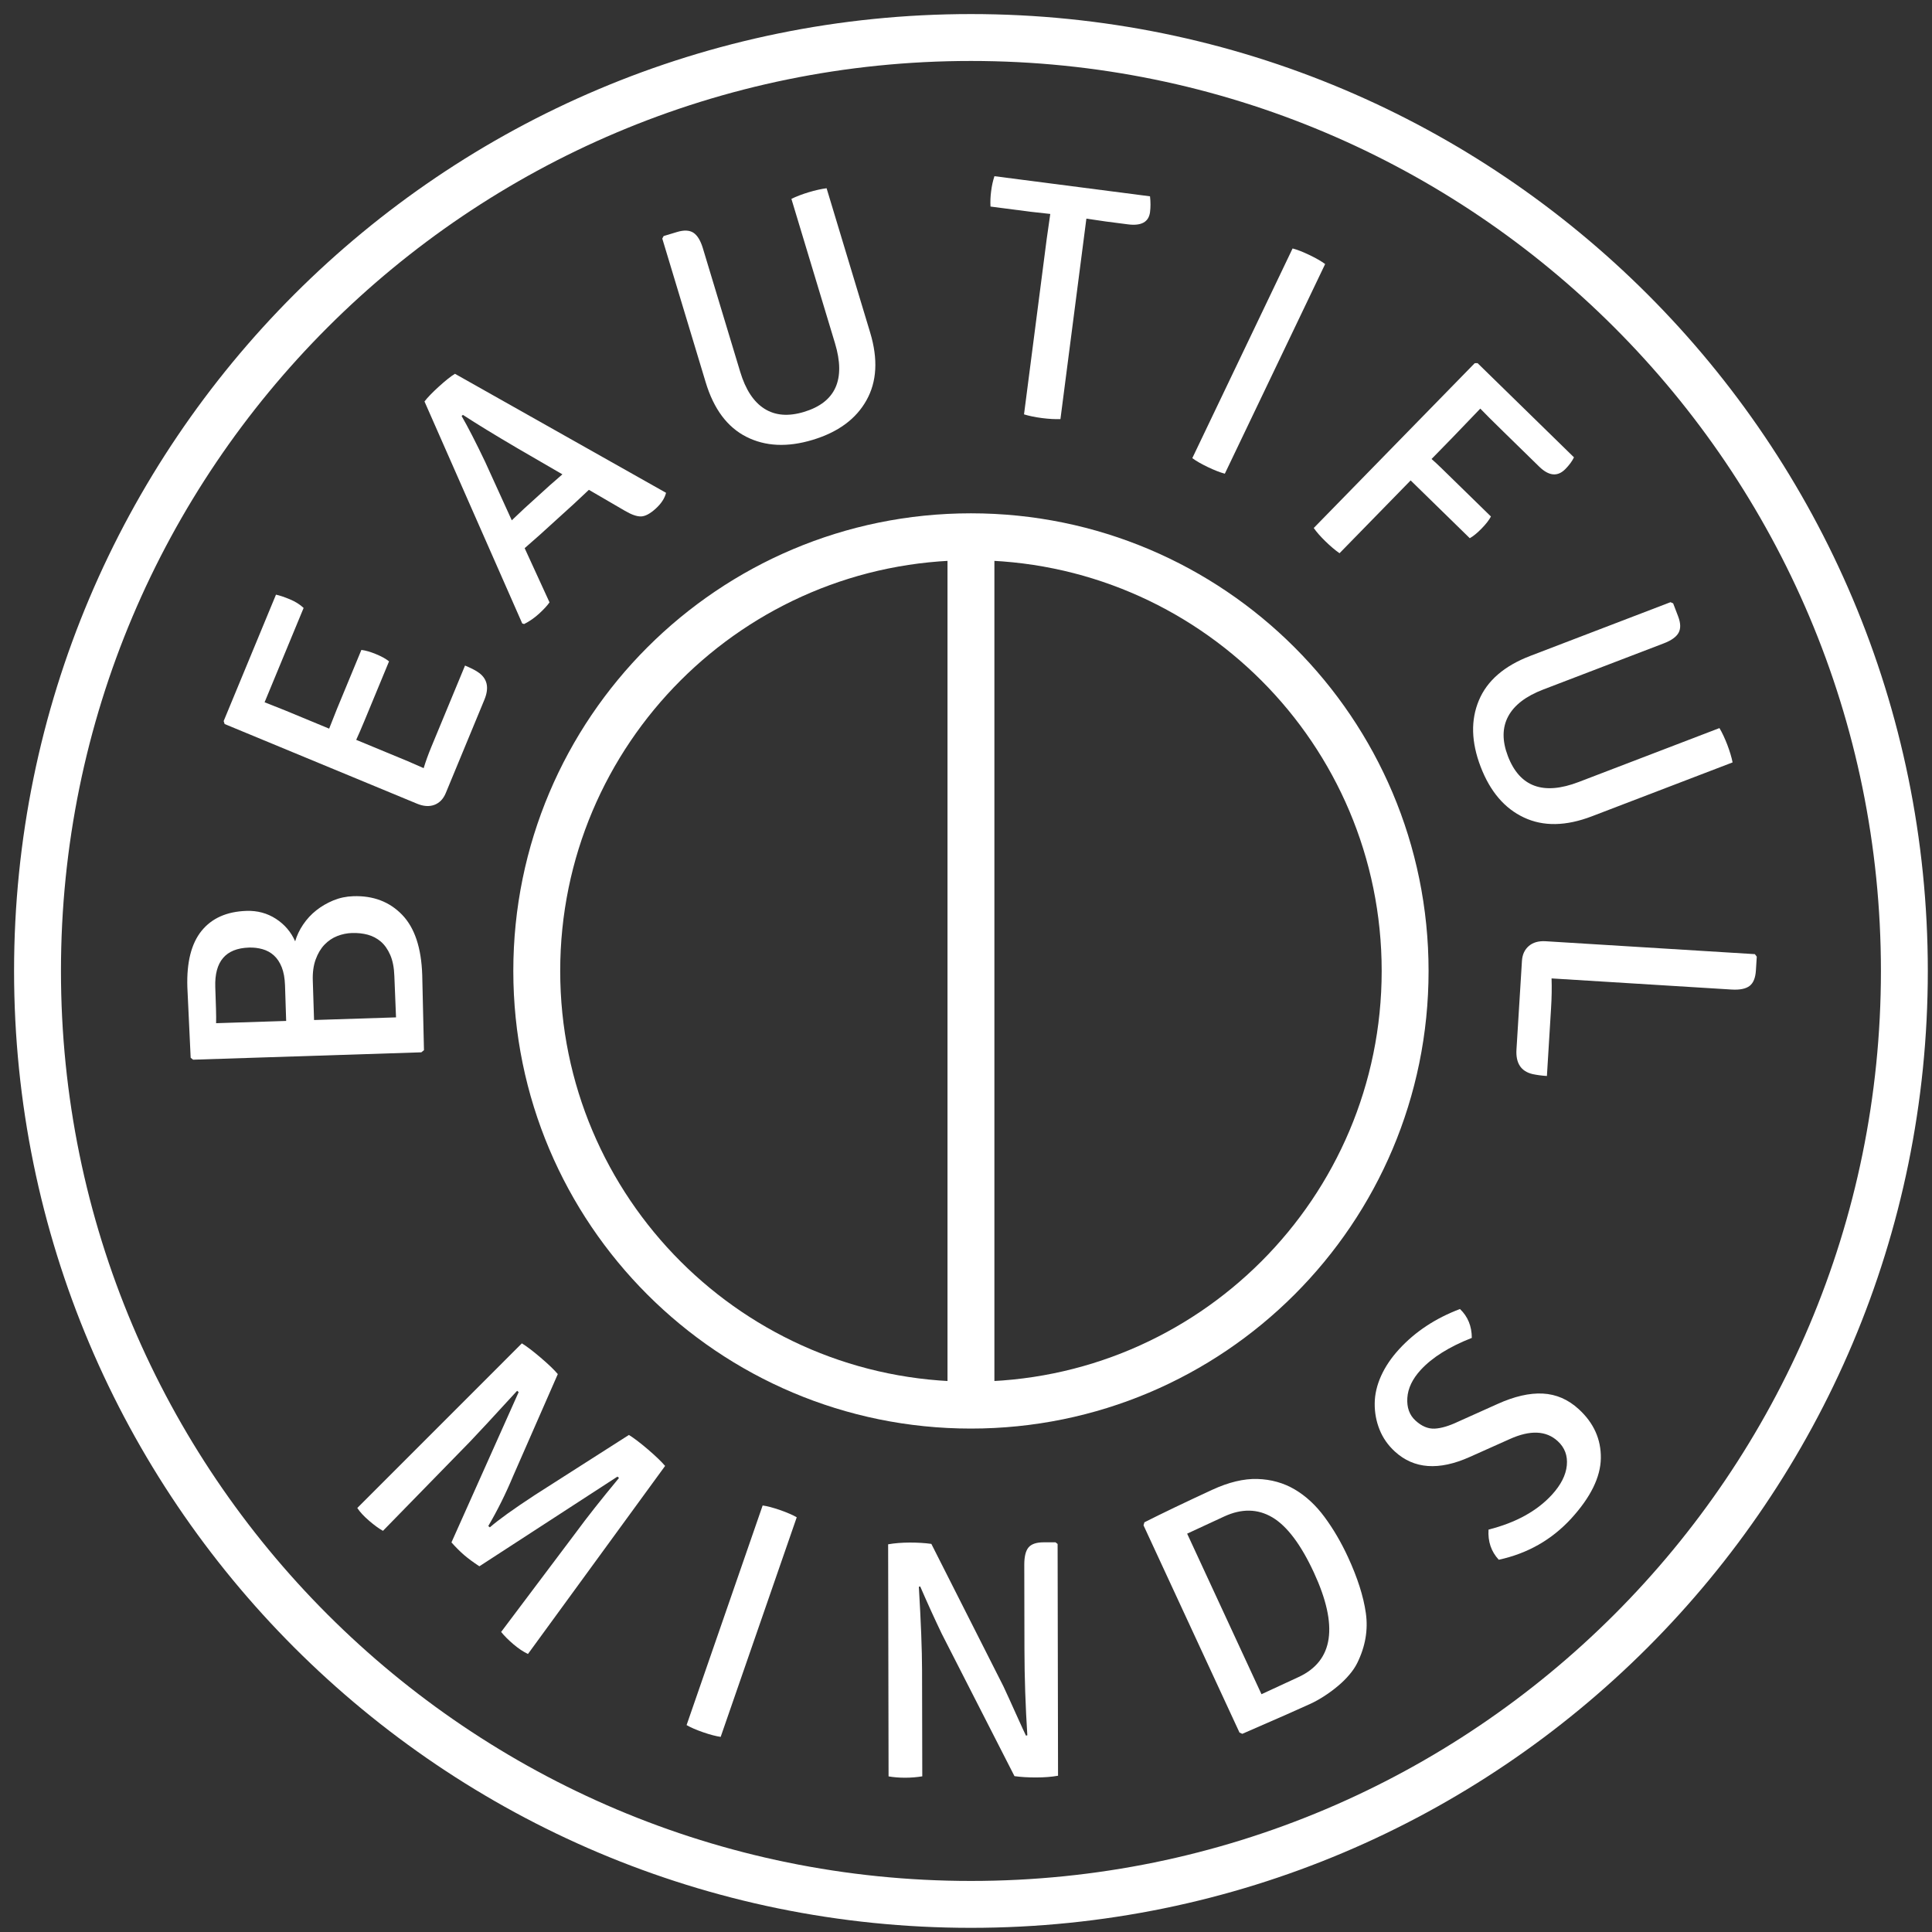 <?xml version="1.0" encoding="UTF-8"?>
<svg width="103px" height="103px" viewBox="0 0 103 103" version="1.1" xmlns="http://www.w3.org/2000/svg" xmlns:xlink="http://www.w3.org/1999/xlink">
    <rect x="0" y="0" width="103" height="103" fill="#333333" stroke="none"/>
    <!-- Generator: Sketch 53.2 (72643) - https://sketchapp.com -->
    <title>Beautiful Minds_white</title>
    <desc>Created with Sketch.</desc>
    <g id="Page-1" stroke="none" stroke-width="1" fill="none" fill-rule="evenodd">
        <g id="42-Cypha-Desktop-Thanks-Copy" transform="translate(-1231, -1356)">
            <g id="Beautiful-Minds_white" transform="translate(1233, 1358)">
                <path d="M99.527,49.764 C99.527,77.248 77.248,99.528 49.763,99.528 C22.28,99.528 0,77.248 0,49.764 C0,22.28 22.28,-0 49.763,-0 C77.248,-0 99.527,22.28 99.527,49.764 Z" id="Stroke-1" stroke="#FFFFFF" stroke-width="2.5"></path>
                <path d="M72.911,49.764 C72.911,62.548 62.548,72.911 49.763,72.911 C36.979,72.911 26.616,62.548 26.616,49.764 C26.616,36.98 36.979,26.616 49.763,26.616 C62.548,26.616 72.911,36.98 72.911,49.764 Z" id="Stroke-3" stroke="#FFFFFF" stroke-width="2.5"></path>
                <path d="M19.113,52.239 L19.024,50.037 C19.009,49.588 18.936,49.214 18.806,48.915 C18.676,48.615 18.509,48.377 18.305,48.201 C18.1,48.026 17.867,47.903 17.606,47.832 C17.344,47.762 17.064,47.732 16.763,47.741 C16.497,47.75 16.237,47.803 15.981,47.903 C15.725,48.003 15.499,48.156 15.3,48.362 C15.102,48.569 14.945,48.832 14.829,49.152 C14.712,49.472 14.661,49.85 14.676,50.286 L14.743,52.38 L19.113,52.239 Z M9.521,52.549 L13.256,52.429 L13.195,50.533 C13.182,50.148 13.124,49.825 13.019,49.563 C12.915,49.302 12.775,49.092 12.601,48.935 C12.428,48.779 12.225,48.668 11.994,48.603 C11.764,48.538 11.522,48.509 11.269,48.518 C10.031,48.558 9.433,49.258 9.477,50.618 C9.492,51.075 9.504,51.463 9.515,51.781 C9.524,52.101 9.527,52.356 9.521,52.549 L9.521,52.549 Z M20.51,49.979 L20.603,53.987 L20.462,54.102 L8.295,54.495 L8.165,54.391 L7.988,50.621 C7.947,49.303 8.198,48.305 8.745,47.627 C9.292,46.951 10.091,46.596 11.142,46.562 C11.723,46.543 12.244,46.684 12.708,46.983 C13.171,47.283 13.514,47.683 13.736,48.184 C13.824,47.879 13.965,47.58 14.161,47.29 C14.358,46.999 14.591,46.746 14.863,46.532 C15.134,46.317 15.437,46.142 15.771,46.003 C16.106,45.866 16.46,45.791 16.835,45.779 C17.899,45.744 18.765,46.074 19.435,46.766 C20.106,47.458 20.463,48.529 20.51,49.979 L20.51,49.979 Z" id="Fill-5" fill="#FFFFFF" fill-rule="nonzero"></path>
                <path d="M19.739,38.581 L20.587,38.952 C20.692,38.602 20.828,38.227 20.994,37.824 L22.792,33.483 C23.094,33.609 23.316,33.72 23.459,33.818 C23.976,34.15 24.097,34.645 23.824,35.305 L21.764,40.283 C21.634,40.596 21.432,40.804 21.161,40.908 C20.889,41.01 20.58,40.991 20.234,40.847 L9.976,36.6 L9.924,36.442 L12.713,29.703 C12.906,29.744 13.151,29.825 13.447,29.948 C13.742,30.07 13.989,30.225 14.187,30.411 L12.106,35.44 L13.201,35.874 L15.548,36.846 L15.962,35.8 L17.266,32.649 C17.49,32.676 17.751,32.751 18.047,32.874 C18.343,32.996 18.575,33.125 18.741,33.259 L17.437,36.41 C17.256,36.846 17.107,37.191 16.99,37.443 L19.739,38.581 Z" id="Fill-7" fill="#FFFFFF" fill-rule="nonzero"></path>
                <path d="M25.284,25.739 L25.956,25.104 L27.299,23.885 C27.674,23.56 27.902,23.362 27.983,23.288 L25.596,21.903 C24.372,21.184 23.399,20.589 22.678,20.118 L22.61,20.179 C22.95,20.769 23.365,21.577 23.855,22.602 L25.284,25.739 Z M29.395,24.114 L28.601,24.859 L26.761,26.53 L25.971,27.224 L27.296,30.113 C27.175,30.287 26.99,30.488 26.74,30.716 C26.49,30.944 26.224,31.128 25.943,31.269 L25.842,31.238 L20.631,19.404 C20.786,19.198 21.043,18.932 21.402,18.605 C21.759,18.281 22.044,18.055 22.255,17.928 L33.509,24.273 C33.435,24.569 33.25,24.851 32.955,25.119 C32.659,25.387 32.401,25.525 32.178,25.532 C31.955,25.539 31.668,25.439 31.319,25.234 L29.395,24.114 Z" id="Fill-9" fill="#FFFFFF" fill-rule="nonzero"></path>
                <path d="M42.068,8.036 L44.391,15.731 C44.817,17.143 44.751,18.348 44.192,19.343 C43.635,20.34 42.678,21.042 41.323,21.451 C39.98,21.856 38.802,21.801 37.787,21.286 C36.773,20.772 36.05,19.802 35.621,18.378 L33.308,10.719 L33.381,10.584 L34.093,10.369 C34.464,10.257 34.756,10.27 34.967,10.407 C35.179,10.546 35.349,10.824 35.474,11.241 L37.462,17.823 C37.748,18.772 38.179,19.429 38.755,19.791 C39.33,20.155 40.032,20.211 40.863,19.96 C42.549,19.451 43.099,18.231 42.515,16.297 L40.192,8.603 C40.315,8.541 40.456,8.48 40.615,8.419 C40.774,8.358 40.937,8.303 41.101,8.253 C41.276,8.2 41.447,8.155 41.615,8.117 C41.781,8.079 41.932,8.053 42.068,8.036" id="Fill-11" fill="#FFFFFF" fill-rule="nonzero"></path>
                <path d="M56.959,9.809 L55.918,9.656 L54.535,20.343 C54.251,20.354 53.923,20.336 53.555,20.289 C53.185,20.241 52.864,20.175 52.593,20.091 L53.803,10.735 L53.993,9.407 L53.975,9.404 L52.947,9.29 L50.806,9.012 C50.791,8.755 50.802,8.481 50.84,8.194 C50.876,7.905 50.935,7.639 51.016,7.393 L59.31,8.466 C59.344,8.763 59.345,9.044 59.311,9.309 C59.242,9.836 58.849,10.054 58.129,9.96 L56.959,9.809 Z" id="Fill-13" fill="#FFFFFF" fill-rule="nonzero"></path>
                <path d="M61.565,22.424 L66.911,11.246 C67.15,11.307 67.448,11.422 67.803,11.592 C68.156,11.761 68.438,11.923 68.647,12.077 L63.299,23.254 C63.05,23.188 62.747,23.07 62.393,22.901 C62.038,22.731 61.762,22.572 61.565,22.424" id="Fill-15" fill="#FFFFFF" fill-rule="nonzero"></path>
                <path d="M76.918,19.784 L75.435,21.328 L74.32,22.47 C74.458,22.588 74.644,22.762 74.878,22.989 L77.486,25.537 C77.385,25.727 77.22,25.941 76.988,26.178 C76.754,26.417 76.545,26.588 76.358,26.693 L73.205,23.612 L69.414,27.494 C69.182,27.333 68.93,27.122 68.663,26.86 C68.394,26.598 68.187,26.361 68.039,26.149 L76.621,17.363 L76.774,17.361 L81.913,22.382 C81.813,22.588 81.662,22.794 81.458,23.002 C81.045,23.426 80.578,23.384 80.059,22.878 L78.152,21.014 C77.563,20.44 77.152,20.029 76.918,19.784" id="Fill-17" fill="#FFFFFF" fill-rule="nonzero"></path>
                <path d="M90.369,38.646 L82.865,41.52 C81.486,42.048 80.28,42.07 79.246,41.584 C78.213,41.101 77.442,40.197 76.936,38.875 C76.434,37.565 76.403,36.385 76.844,35.337 C77.283,34.287 78.198,33.497 79.588,32.966 L87.059,30.104 L87.2,30.166 L87.466,30.861 C87.604,31.222 87.611,31.513 87.489,31.736 C87.366,31.957 87.102,32.146 86.696,32.301 L80.275,34.76 C79.348,35.115 78.725,35.593 78.405,36.193 C78.084,36.794 78.08,37.499 78.389,38.309 C79.019,39.953 80.277,40.413 82.163,39.691 L89.668,36.816 C89.739,36.933 89.81,37.068 89.883,37.224 C89.955,37.379 90.022,37.537 90.084,37.696 C90.148,37.867 90.207,38.035 90.256,38.199 C90.306,38.362 90.343,38.512 90.369,38.646" id="Fill-19" fill="#FFFFFF" fill-rule="nonzero"></path>
                <path d="M80.69,51.773 L80.47,55.364 C80.2,55.347 79.946,55.314 79.704,55.262 C79.088,55.115 78.803,54.68 78.847,53.956 L79.139,49.229 C79.159,48.891 79.282,48.627 79.506,48.434 C79.729,48.242 80.029,48.158 80.404,48.18 L91.557,48.868 L91.658,49.003 L91.612,49.733 C91.588,50.135 91.474,50.413 91.271,50.565 C91.068,50.718 90.749,50.781 90.316,50.755 L80.718,50.162 C80.735,50.659 80.726,51.196 80.69,51.773" id="Fill-21" fill="#FFFFFF" fill-rule="nonzero"></path>
                <path d="M17.048,78.395 L25.822,69.618 C26.074,69.771 26.412,70.027 26.835,70.389 C27.257,70.75 27.558,71.04 27.738,71.257 L25.356,76.692 C24.959,77.642 24.517,78.53 24.032,79.356 L24.115,79.427 C24.565,79.032 25.369,78.454 26.528,77.695 L31.529,74.501 C31.799,74.668 32.136,74.925 32.541,75.271 C32.946,75.617 33.251,75.911 33.459,76.152 L26.147,86.178 C25.898,86.06 25.636,85.885 25.365,85.654 C25.094,85.422 24.879,85.205 24.717,85.003 L28.716,79.686 C29.289,78.904 30.051,77.939 31,76.794 L30.918,76.722 L23.557,81.503 C23.23,81.289 22.962,81.09 22.751,80.91 C22.539,80.729 22.312,80.502 22.068,80.23 L25.651,72.218 L25.569,72.147 C24.335,73.495 23.5,74.397 23.065,74.851 L18.417,79.613 C18.201,79.493 17.956,79.314 17.681,79.078 C17.405,78.842 17.194,78.615 17.048,78.395" id="Fill-23" fill="#FFFFFF" fill-rule="nonzero"></path>
                <path d="M34.604,89.969 L38.659,78.261 C38.904,78.294 39.212,78.376 39.583,78.504 C39.954,78.633 40.251,78.762 40.476,78.891 L36.421,90.598 C36.166,90.561 35.852,90.479 35.48,90.35 C35.109,90.221 34.816,90.094 34.604,89.969" id="Fill-25" fill="#FFFFFF" fill-rule="nonzero"></path>
                <path d="M54.274,80.225 L54.384,80.314 L54.407,92.669 C54.068,92.73 53.681,92.76 53.246,92.761 C52.81,92.762 52.423,92.739 52.084,92.691 L48.206,85.097 C47.818,84.288 47.436,83.448 47.059,82.578 L46.986,82.596 C47.098,84.471 47.155,85.952 47.157,87.041 L47.169,92.701 C46.878,92.749 46.575,92.774 46.261,92.775 C45.946,92.775 45.65,92.752 45.372,92.704 L45.349,80.331 C45.687,80.271 46.071,80.24 46.501,80.238 C46.931,80.238 47.314,80.261 47.653,80.309 L51.495,87.903 C51.665,88.266 51.889,88.758 52.168,89.38 C52.448,90.002 52.625,90.387 52.697,90.531 L52.77,90.513 C52.671,88.966 52.619,87.442 52.616,85.942 L52.607,81.425 C52.607,80.989 52.681,80.68 52.832,80.499 C52.984,80.317 53.252,80.225 53.639,80.225 L54.274,80.225 Z" id="Fill-27" fill="#FFFFFF" fill-rule="nonzero"></path>
                <path d="M63.264,78.848 L61.29,79.763 L65.253,88.323 L67.228,87.409 C69.094,86.545 69.366,84.687 68.046,81.833 C67.354,80.341 66.617,79.362 65.837,78.897 C65.054,78.433 64.197,78.417 63.264,78.848 M70.359,86.658 C70.256,86.866 70.116,87.075 69.938,87.283 C69.763,87.492 69.558,87.693 69.328,87.886 C69.098,88.079 68.857,88.258 68.605,88.42 C68.355,88.582 68.108,88.721 67.867,88.832 C67.615,88.949 67.189,89.14 66.592,89.403 C65.994,89.666 65.207,90.011 64.23,90.435 L64.08,90.366 L58.964,79.319 L59.011,79.158 C59.95,78.683 61.149,78.108 62.61,77.432 C63.499,77.02 64.308,76.826 65.038,76.848 C65.767,76.87 66.43,77.056 67.026,77.406 C67.622,77.758 68.151,78.248 68.616,78.879 C69.082,79.51 69.499,80.22 69.864,81.011 C70.371,82.108 70.69,83.105 70.817,83.998 C70.944,84.892 70.792,85.779 70.359,86.658" id="Fill-29" fill="#FFFFFF" fill-rule="nonzero"></path>
                <path d="M77.903,81.154 C77.499,80.718 77.317,80.182 77.358,79.547 C78.815,79.177 79.939,78.558 80.733,77.693 C81.214,77.167 81.481,76.645 81.531,76.124 C81.582,75.605 81.419,75.172 81.045,74.83 C80.43,74.265 79.576,74.23 78.486,74.722 L76.357,75.674 C74.711,76.413 73.38,76.317 72.364,75.385 C71.998,75.05 71.727,74.662 71.549,74.219 C71.372,73.778 71.285,73.313 71.289,72.824 C71.293,72.337 71.407,71.847 71.629,71.354 C71.852,70.859 72.173,70.386 72.589,69.931 C73.448,68.995 74.529,68.28 75.835,67.787 C76.255,68.189 76.465,68.702 76.466,69.327 C75.263,69.799 74.354,70.368 73.74,71.036 C73.3,71.518 73.062,72.014 73.029,72.524 C72.995,73.036 73.14,73.438 73.461,73.732 C73.79,74.035 74.129,74.179 74.481,74.164 C74.831,74.148 75.253,74.023 75.748,73.788 L77.839,72.849 C78.738,72.443 79.542,72.258 80.254,72.295 C80.967,72.333 81.604,72.609 82.165,73.124 C82.968,73.859 83.36,74.733 83.345,75.744 C83.328,76.754 82.8,77.825 81.764,78.959 C80.725,80.09 79.438,80.822 77.903,81.154" id="Fill-31" fill="#FFFFFF" fill-rule="nonzero"></path>
                <path d="M49.764,26.236 L49.764,73.007" id="Stroke-33" stroke="#FFFFFF" stroke-width="2.5"></path>
            </g>
        </g>
    </g>
</svg>